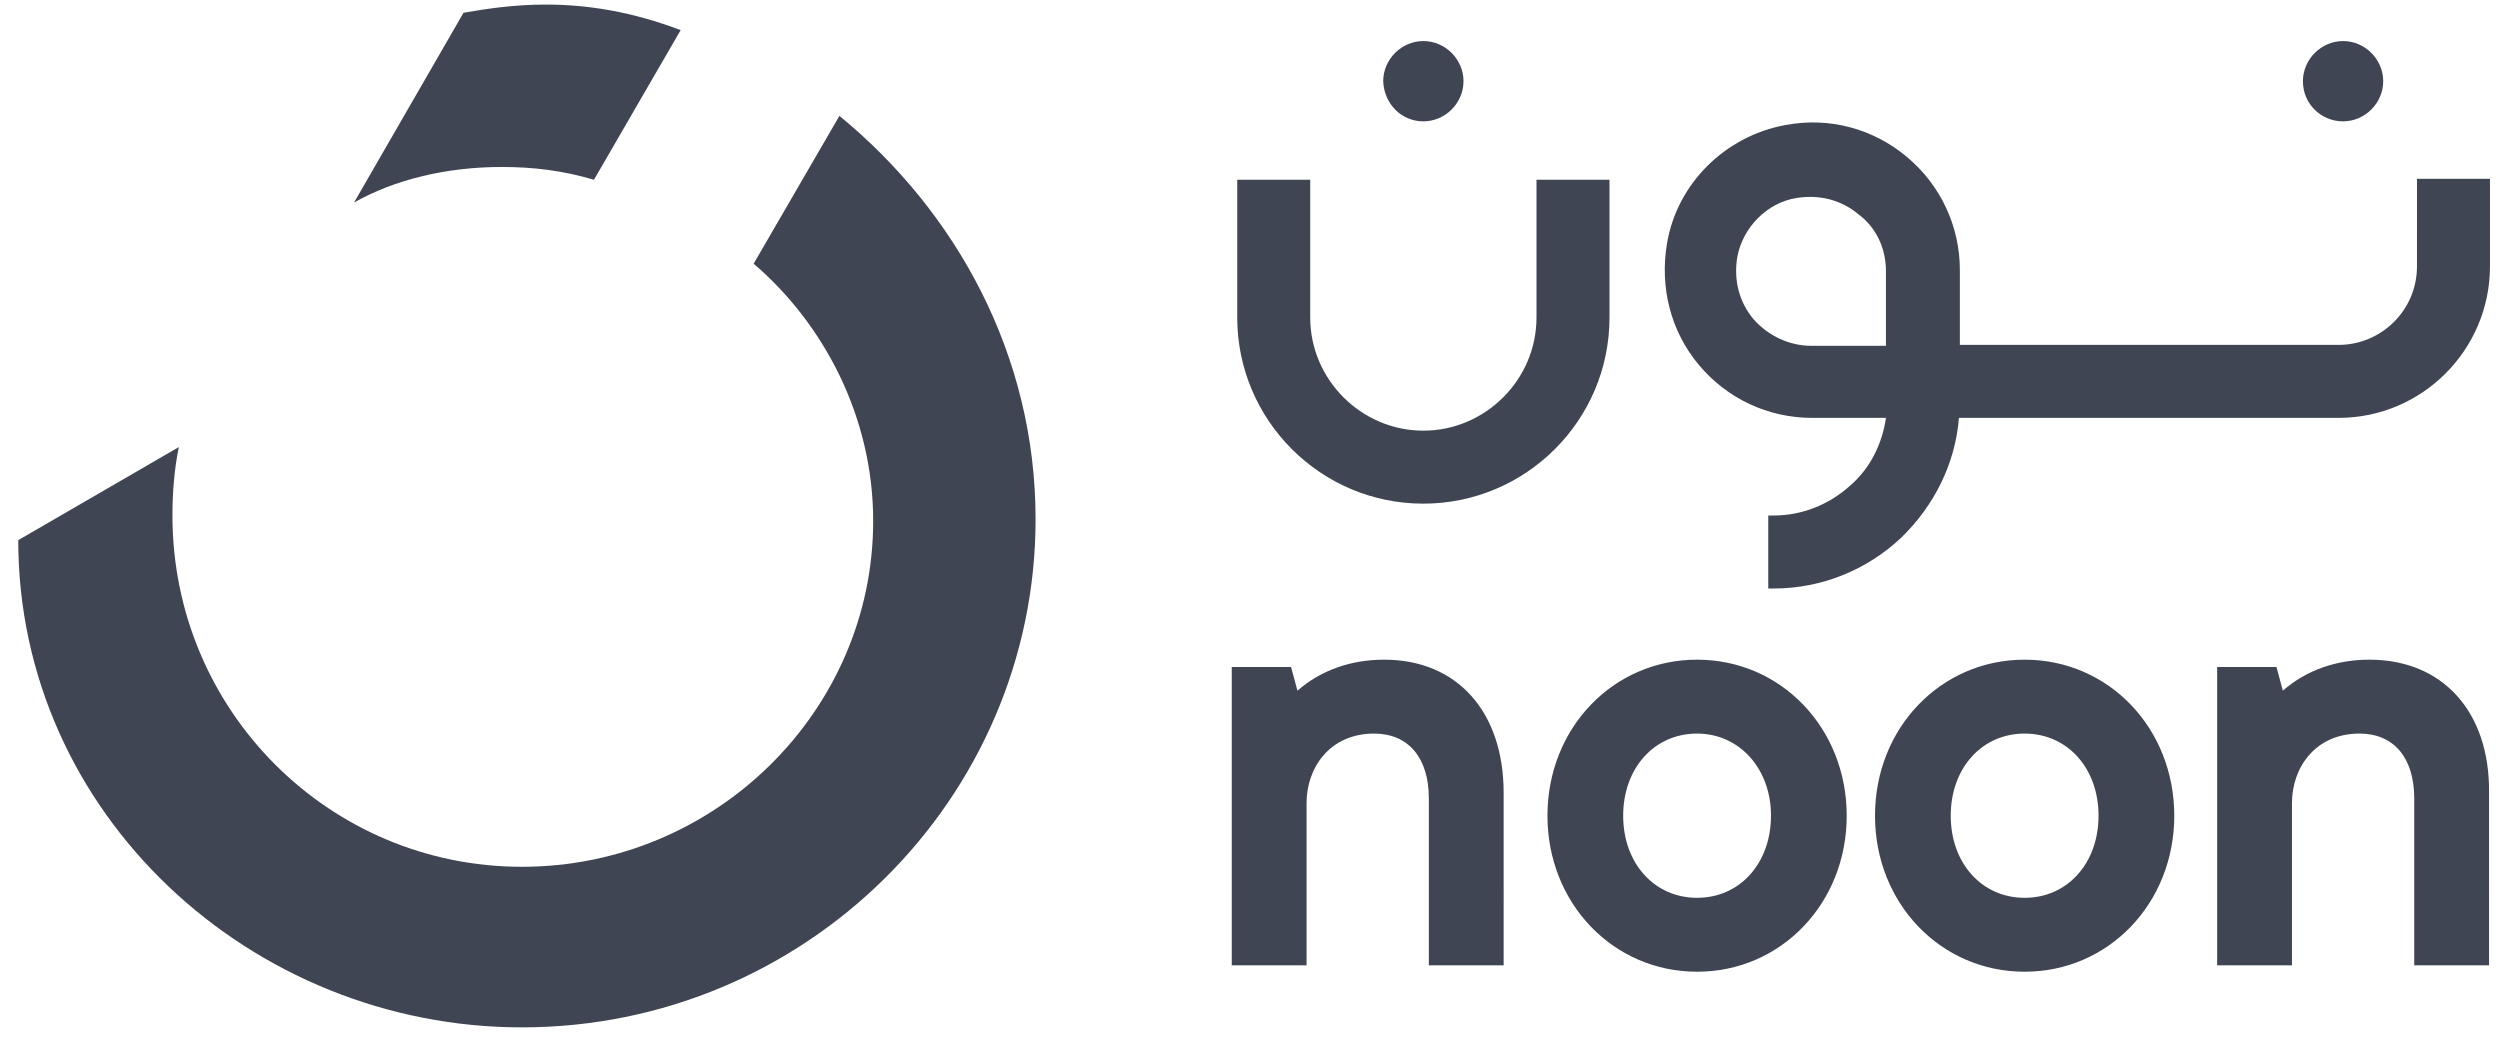 <?xml version="1.0" encoding="utf-8"?>
<!-- Generator: Adobe Illustrator 25.4.1, SVG Export Plug-In . SVG Version: 6.00 Build 0)  -->
<svg version="1.1" id="Layer_1" xmlns="http://www.w3.org/2000/svg" xmlns:xlink="http://www.w3.org/1999/xlink" x="0px" y="0px"
	 viewBox="0 0 274 114" style="enable-background:new 0 0 274 114;" xml:space="preserve">
<style type="text/css">
	.st0{fill:#404553;}
</style>
<path class="st0" d="M92,12.7l-9.4,16.2c7.7,6.6,13.1,16.8,13.1,28.2C95.7,77.9,78.4,95,57.2,95c-21.1,0-38.3-17.1-38.3-38.5
	c0-2.5,0.2-5.1,0.7-7.5L2,59.2c0,30,25.5,53.4,55.2,53.4c31.1,0,56.3-25.1,56.3-55.7C113.5,38.9,104.8,23.2,92,12.7z"/>
<path class="st0" d="M65.1,19.7l9.5-16.4c-5.3-2-10.1-2.8-14.8-2.8c-3.6,0-6.7,0.5-9,0.9l-12,20.8c4.4-2.5,10.1-3.9,16.2-3.9
	C58.5,18.3,61.7,18.7,65.1,19.7z"/>
<path class="st0" d="M264.9,29.2c0,4.8-3.9,8.6-8.6,8.6h-41.5v-8.2c0-4.8-2.1-9.3-5.8-12.4c-3.7-3.1-8.5-4.4-13.3-3.5
	c-6.6,1.2-11.9,6.4-13,13c-0.8,4.8,0.4,9.6,3.5,13.3c3.1,3.7,7.6,5.8,12.4,5.8h8.1c-0.4,2.8-1.7,5.5-3.9,7.4
	c-2.3,2.1-5.3,3.3-8.4,3.3h-0.6v8h0.6c5.2,0,10.2-2,14-5.6c3.6-3.5,5.9-8.1,6.3-13.1h41.6c9.2,0,16.6-7.5,16.6-16.6v-9.6h-8
	L264.9,29.2L264.9,29.2z M206.7,29.7v8.2h-8.2c-2.4,0-4.7-1.1-6.3-2.9c-1.6-1.9-2.2-4.3-1.8-6.8c0.6-3.3,3.3-6,6.5-6.5
	c2.5-0.4,4.9,0.2,6.8,1.8C205.6,24.9,206.7,27.2,206.7,29.7z"/>
<path class="st0" d="M168.4,34.8c0,6.8-5.6,12.4-12.4,12.4c-6.8,0-12.4-5.6-12.4-12.4V19.7h-8v15.1c0,11.2,9.1,20.4,20.4,20.4
	c11.2,0,20.4-9.1,20.4-20.4V19.7h-8V34.8z"/>
<path class="st0" d="M156,13.3c2.4,0,4.4-2,4.4-4.4c0-2.4-2-4.4-4.4-4.4c-2.4,0-4.4,2-4.4,4.4C151.7,11.4,153.6,13.3,156,13.3z"/>
<path class="st0" d="M256.8,13.3c2.4,0,4.4-2,4.4-4.4c0-2.4-2-4.4-4.4-4.4c-2.4,0-4.4,2-4.4,4.4C252.4,11.4,254.4,13.3,256.8,13.3z"
	/>
<path class="st0" d="M259.7,72.3c-3.7,0-7,1.2-9.5,3.4l-0.7-2.6H243v32.7h8.2V88c0-3.8,2.5-7.6,7.4-7.6c3.8,0,6,2.7,6,7.1v18.3h8.2
	V86.9C272.9,78,267.7,72.3,259.7,72.3z M194.1,89.4c0,5.2-3.4,9-8.1,9c-4.7,0-8.1-3.8-8.1-9c0-5.2,3.4-9,8.1-9
	C190.6,80.4,194.1,84.2,194.1,89.4z M186,72.3c-9.2,0-16.4,7.5-16.4,17.1c0,9.6,7.2,17.1,16.4,17.1c9.2,0,16.4-7.5,16.4-17.1
	C202.4,79.8,195.2,72.3,186,72.3z M230,89.4c0,5.2-3.4,9-8.1,9s-8.1-3.8-8.1-9c0-5.2,3.4-9,8.1-9C226.6,80.4,230,84.2,230,89.4z
	 M221.9,72.3c-9.2,0-16.4,7.5-16.4,17.1c0,9.6,7.2,17.1,16.4,17.1c9.2,0,16.4-7.5,16.4-17.1C238.3,79.8,231.1,72.3,221.9,72.3z
	 M151.7,72.3c-3.7,0-7,1.2-9.5,3.4l-0.7-2.6H135v32.7h8.2V88c0-3.8,2.5-7.6,7.4-7.6c3.8,0,6,2.7,6,7.1v18.3h8.2V86.9
	C164.8,78,159.7,72.3,151.7,72.3z"/>
</svg>
